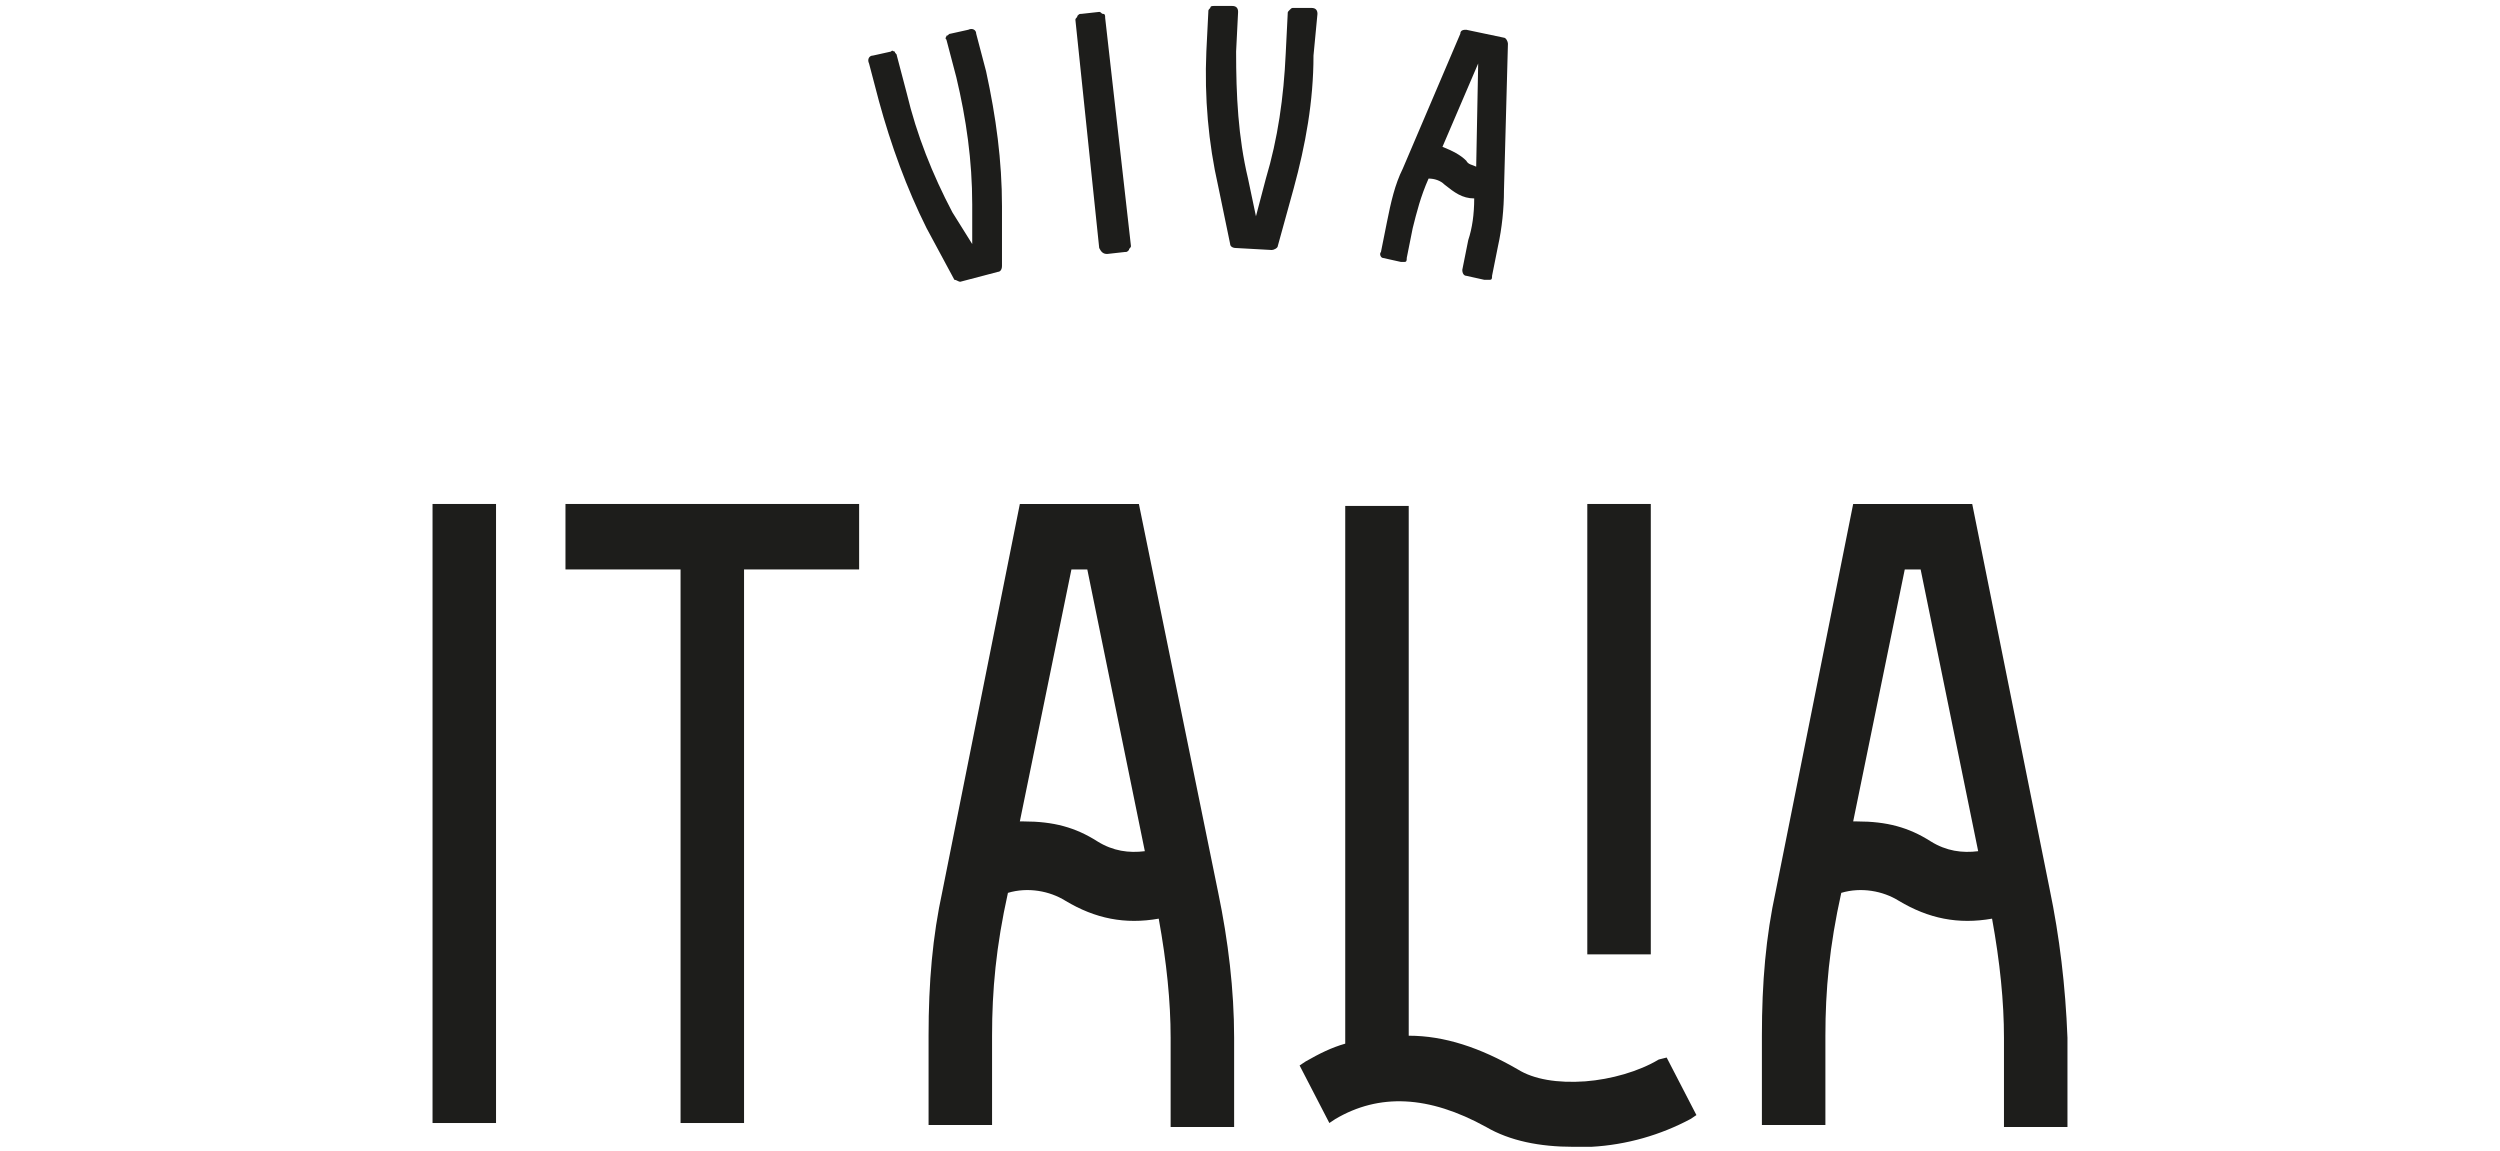 <svg xmlns="http://www.w3.org/2000/svg" xmlns:xlink="http://www.w3.org/1999/xlink" id="_x3C_Calque_x3E_" x="0px" y="0px" viewBox="0 0 126 58" style="enable-background:new 0 0 126 58;" xml:space="preserve"><style type="text/css">	.st0{fill:#1D1D1B;}</style><g>	<rect x="21.8" y="25.4" class="st0" width="3.2" height="31.2"></rect>	<polygon class="st0" points="28.5,28.7 34.3,28.7 34.3,56.6 37.5,56.6 37.5,28.7 43.3,28.7 43.3,25.4 28.5,25.4  "></polygon>	<g>		<path class="st0" d="M54.8,28.7l2.9,14.2c-0.8,0.1-1.6,0-2.4-0.5c-1.1-0.7-2.2-1-3.7-1c-0.1,0-0.1,0-0.2,0L54,28.7L54.8,28.7   L54.8,28.7z M57.4,25.4h-6l-3.9,19.5c-0.5,2.3-0.7,4.6-0.7,7.3v4.5H50v-4.5c0-2.3,0.2-4.5,0.8-7.2c1-0.3,2.1-0.1,2.9,0.4   c1.5,0.9,3,1.2,4.7,0.9c0.4,2.2,0.6,4.2,0.6,6l0,4.5h3.2v-4.5c0-2.4-0.3-4.9-0.8-7.3L57.4,25.4z"></path>	</g>	<rect x="80" y="25.4" class="st0" width="3.2" height="22.7"></rect>	<g>		<path class="st0" d="M83.6,53.4c-1,0.6-2.4,1-3.7,1.1c-1.4,0.1-2.6-0.1-3.4-0.6c-1.9-1.1-3.7-1.7-5.5-1.7l0-26.7h-3.2v27.1   c-0.7,0.2-1.3,0.5-2,0.9l-0.3,0.2l1.5,2.9l0.3-0.2c2.2-1.3,4.7-1.2,7.6,0.4l0,0c1.2,0.7,2.7,1,4.4,1c0.3,0,0.6,0,0.9,0   c1.8-0.1,3.5-0.6,5-1.4l0.3-0.2l-1.5-2.9L83.6,53.4z"></path>	</g>	<g>		<path class="st0" d="M96.8,28.7l2.9,14.2c-0.8,0.1-1.6,0-2.4-0.5c-1.1-0.7-2.2-1-3.7-1c-0.1,0-0.1,0-0.2,0L96,28.7L96.8,28.7   L96.8,28.7z M103.3,44.8l-3.9-19.4h-6l-3.9,19.5c-0.5,2.3-0.7,4.6-0.7,7.3v4.5H92v-4.5c0-2.3,0.2-4.5,0.8-7.2   c1-0.3,2.1-0.1,2.9,0.4c1.5,0.9,3,1.2,4.7,0.9c0.4,2.2,0.6,4.2,0.6,6l0,4.5h3.2v-4.5C104.1,49.7,103.8,47.2,103.3,44.8"></path>	</g>	<g>		<path class="st0" d="M48.4,14.2C48.4,14.2,48.4,14.2,48.4,14.2l1.9-0.5c0.1,0,0.2-0.1,0.2-0.3l0-3c0-2.3-0.3-4.5-0.8-6.8l-0.5-1.9   c0-0.2-0.2-0.3-0.4-0.2l-0.9,0.2c-0.1,0-0.1,0.1-0.2,0.1c0,0.1-0.1,0.1,0,0.2l0.5,1.9c0.5,2.1,0.8,4.2,0.8,6.4l0,2L48,10.7   c-1-1.9-1.8-3.9-2.3-6l-0.5-1.9c0-0.1-0.1-0.1-0.1-0.2c-0.1,0-0.1-0.1-0.2,0L44,2.8c-0.2,0-0.3,0.2-0.2,0.4l0.5,1.9   c0.6,2.2,1.4,4.4,2.4,6.4l1.4,2.6C48.2,14.1,48.3,14.2,48.4,14.2"></path>	</g>	<g>		<path class="st0" d="M55.8,12.8C55.8,12.8,55.8,12.8,55.8,12.8l0.9-0.1c0.1,0,0.1,0,0.2-0.1c0-0.1,0.1-0.1,0.1-0.2L55.7,0.9   c0-0.1,0-0.2-0.1-0.2c-0.1,0-0.1-0.1-0.2-0.1l-0.9,0.1c-0.1,0-0.1,0-0.2,0.1c0,0.1-0.1,0.1-0.1,0.2l1.2,11.5   C55.5,12.7,55.6,12.8,55.8,12.8"></path>	</g>	<g>		<path class="st0" d="M64.2,12.4L64.2,12.4L64.2,12.4L64.2,12.4z M66.4,0.7c0-0.2-0.1-0.3-0.3-0.3l-0.9,0c-0.1,0-0.1,0-0.2,0.1   c-0.1,0.1-0.1,0.1-0.1,0.2l-0.1,2c-0.1,2.2-0.4,4.3-1,6.3l-0.5,1.9l-0.4-1.9c-0.5-2.1-0.6-4.2-0.6-6.4l0.1-2   c0-0.2-0.1-0.3-0.3-0.3l-0.9,0c-0.1,0-0.2,0-0.2,0.1c-0.1,0.1-0.1,0.1-0.1,0.2l-0.1,2c-0.1,2.3,0.1,4.6,0.6,6.8l0.6,2.9   c0,0.1,0.1,0.2,0.3,0.2l1.8,0.1h0c0.1,0,0.3-0.1,0.3-0.2l0.8-2.9c0.6-2.2,1-4.4,1-6.7L66.4,0.7z"></path>	</g>	<g>		<path class="st0" d="M73.9,8.1c-0.3-0.3-0.7-0.5-1.2-0.7l1.8-4.2h0l-0.1,5.2C74.2,8.3,74,8.3,73.9,8.1 M69.7,13l0.9,0.2   c0.1,0,0.2,0,0.2,0c0.1,0,0.1-0.1,0.1-0.2l0.3-1.5c0.2-0.8,0.4-1.6,0.8-2.5c0.3,0,0.6,0.1,0.8,0.3c0.5,0.4,0.9,0.7,1.5,0.7   c0,0.8-0.1,1.5-0.3,2.1l-0.3,1.5c0,0.2,0.1,0.3,0.2,0.3l0.9,0.2c0,0,0,0,0.1,0c0.1,0,0.1,0,0.2,0c0.1,0,0.1-0.1,0.1-0.2l0.3-1.5   c0.2-0.9,0.3-1.9,0.3-2.8L76,2.2c0-0.1-0.1-0.3-0.2-0.3l-1.9-0.4c-0.1,0-0.3,0-0.3,0.2l-2.9,6.8c-0.4,0.8-0.6,1.7-0.8,2.7   l-0.3,1.5C69.5,12.8,69.6,13,69.7,13"></path>	</g></g></svg>